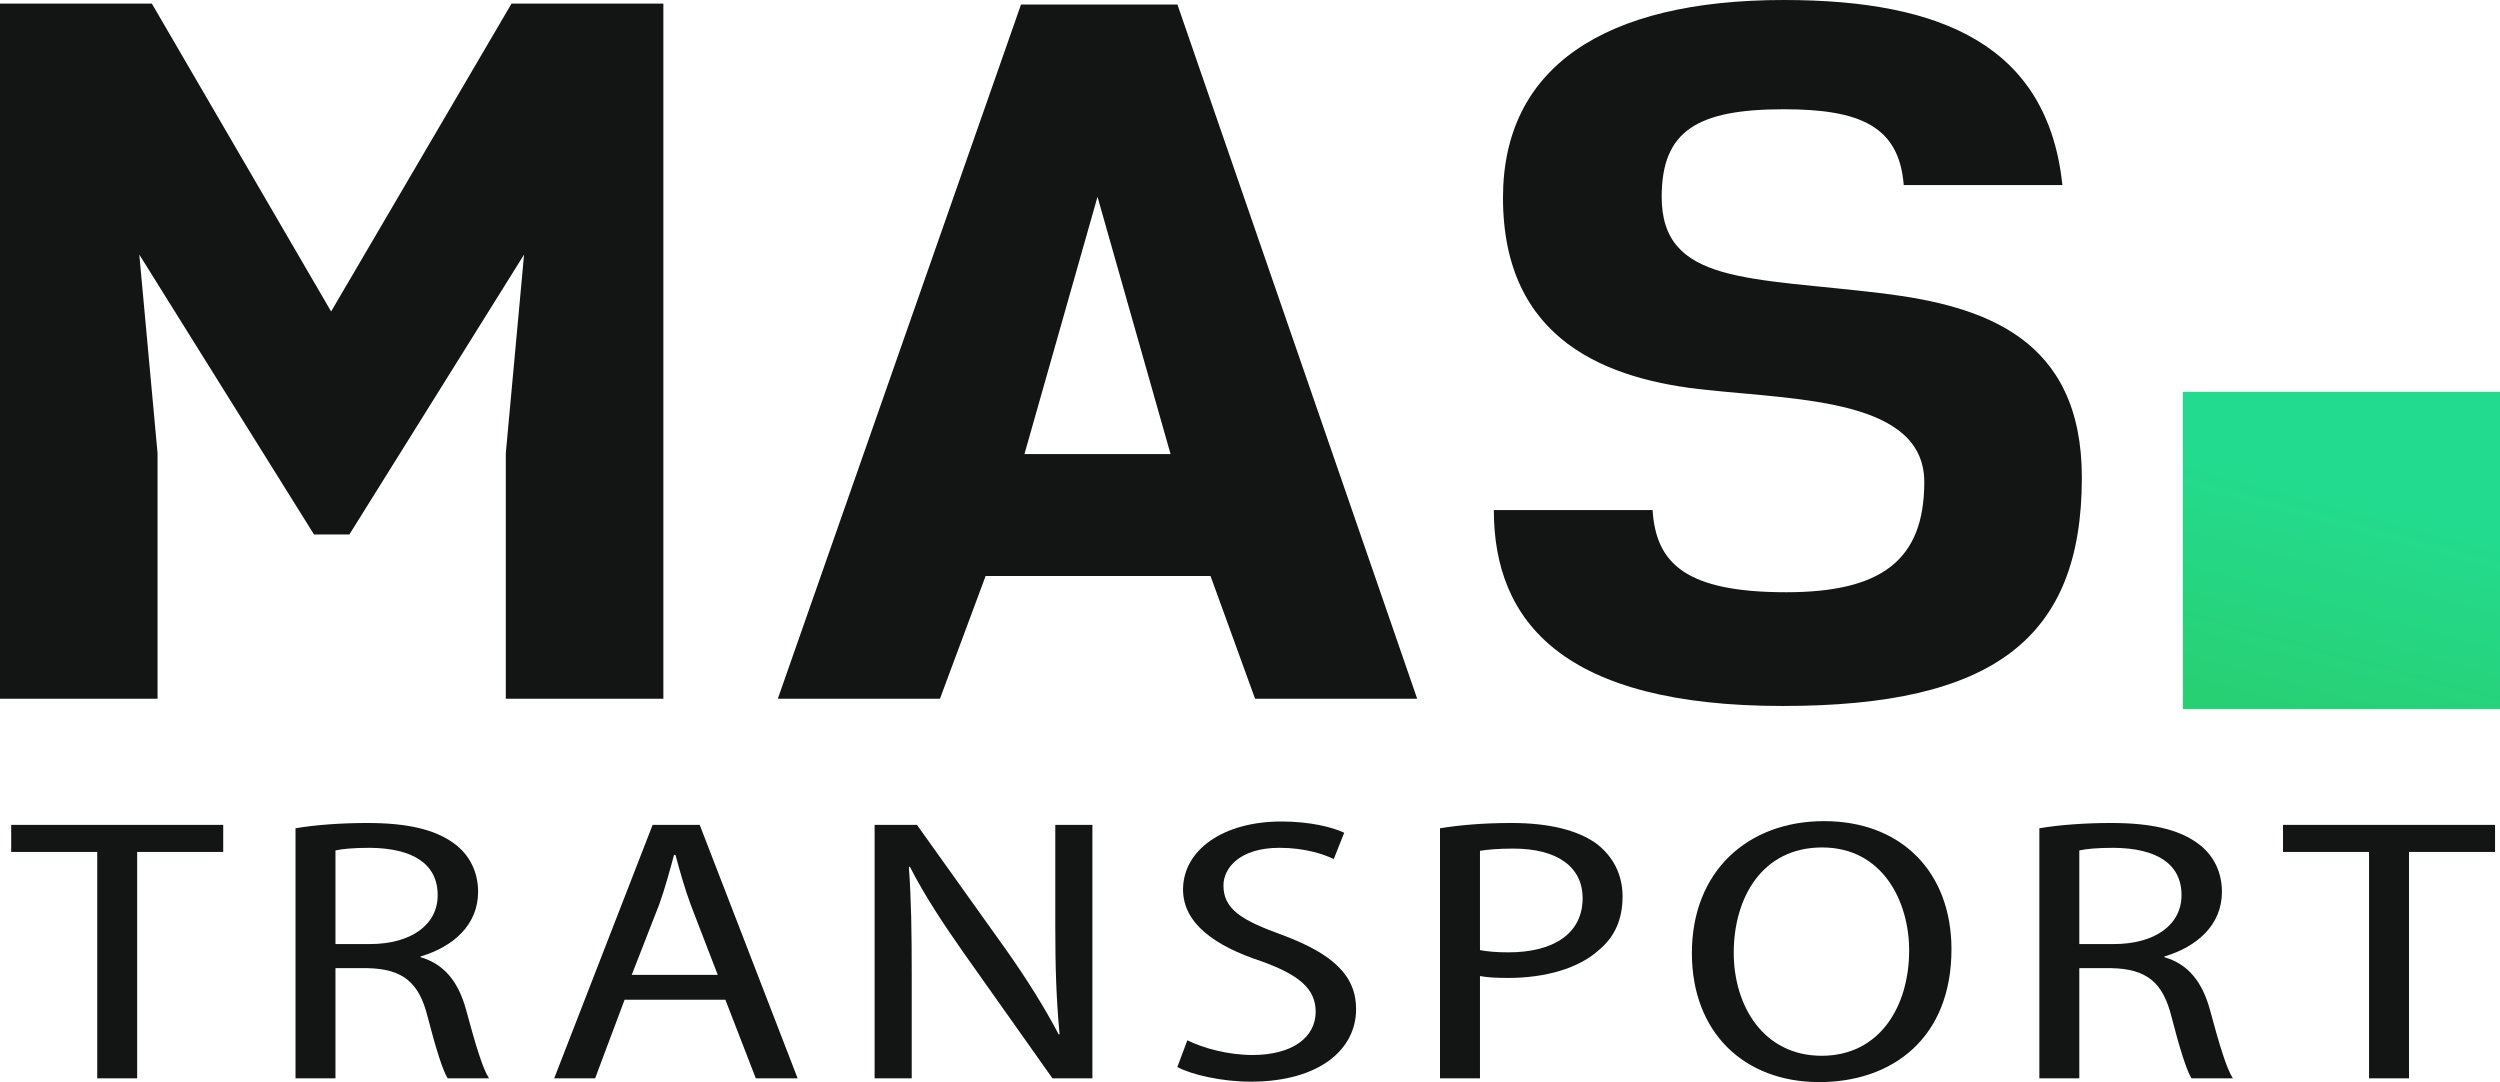 <?xml version="1.0"?>
<svg xmlns="http://www.w3.org/2000/svg" width="97" height="42" viewBox="0 0 97 42" fill="none">
<path d="M12.183 20.737L5.405 9.878L6.113 17.584V27.112H0V0.14H5.892L12.847 12.085L19.847 0.14H25.739V27.112H19.625V17.584L20.334 9.878L13.556 20.737H12.183Z" fill="#121513"/>
<path d="M54.987 27.112H48.697L46.969 22.349H38.242L36.47 27.112H30.179L39.615 0.176H45.684L54.987 27.112ZM45.418 17.619L42.583 7.636L39.748 17.619H45.418Z" fill="#121513"/>
<path d="M69.213 4.239C65.847 4.239 64.473 5.079 64.473 7.636C64.473 11.034 67.885 10.754 73.067 11.385C77.011 11.875 80.776 13.136 80.776 18.53C80.776 24.765 77.364 27.392 69.168 27.392C60.663 27.392 57.961 24.134 57.961 19.791H64.12C64.251 21.858 65.403 22.979 69.302 22.979C72.979 22.979 74.662 21.753 74.662 18.705C74.662 15.518 69.879 15.518 66.245 15.132C62.391 14.747 58.316 13.241 58.316 7.672C58.316 2.628 62.215 0 69.213 0C75.371 0 79.448 1.786 80.023 7.181H73.865C73.687 4.904 72.182 4.239 69.213 4.239Z" fill="#121513"/>
<path d="M3.773 33.055H0.434V32.005H8.661V33.055H5.322V41.839H3.773V33.055Z" fill="#121513"/>
<path d="M11.466 32.137C12.223 32.005 13.256 31.932 14.252 31.932C15.801 31.932 16.872 32.181 17.609 32.72C18.218 33.158 18.55 33.829 18.55 34.602C18.55 35.885 17.591 36.732 16.318 37.111V37.14C17.24 37.404 17.794 38.104 18.089 39.198C18.458 40.569 18.734 41.474 18.974 41.839H17.369C17.185 41.547 16.909 40.686 16.595 39.46C16.262 38.118 15.635 37.593 14.252 37.564H13.016V41.839H11.466V32.137ZM13.016 36.63H14.344C15.949 36.63 16.982 35.885 16.982 34.733C16.982 33.508 16.005 32.909 14.344 32.895C13.716 32.895 13.256 32.939 13.016 32.998V36.63Z" fill="#121513"/>
<path d="M24.234 38.79L23.091 41.839H21.503L25.322 32.005H27.149L30.948 41.839H29.325L28.145 38.79H24.234ZM27.849 37.826L26.798 35.099C26.558 34.442 26.374 33.785 26.208 33.172H26.152C25.986 33.785 25.801 34.471 25.581 35.083L24.511 37.826H27.849V37.826Z" fill="#121513"/>
<path d="M33.935 41.839V32.005H35.578L39.045 36.864C39.839 37.986 40.54 39.111 41.075 40.132H41.112C40.982 38.745 40.945 37.519 40.945 35.944V32.005H42.385V41.839H40.835L37.367 36.937C36.61 35.857 35.873 34.748 35.301 33.625L35.264 33.639C35.356 34.909 35.375 36.105 35.375 37.87V41.839H33.935V41.839Z" fill="#121513"/>
<path d="M46.068 40.365C46.696 40.672 47.654 40.934 48.595 40.934C50.145 40.934 51.048 40.248 51.048 39.257C51.048 38.352 50.384 37.812 48.909 37.286C47.193 36.717 45.902 35.857 45.902 34.515C45.902 32.997 47.433 31.874 49.72 31.874C50.828 31.874 51.695 32.093 52.155 32.311L51.75 33.332C51.362 33.143 50.624 32.895 49.647 32.895C48.097 32.895 47.47 33.683 47.47 34.354C47.47 35.288 48.19 35.711 49.757 36.279C51.676 36.995 52.617 37.826 52.617 39.153C52.617 40.73 51.178 41.969 48.521 41.969C47.433 41.969 46.252 41.707 45.681 41.401L46.068 40.365Z" fill="#121513"/>
<path d="M55.872 32.137C56.592 32.02 57.497 31.932 58.657 31.932C60.098 31.932 61.204 32.209 61.923 32.72C62.569 33.202 62.956 33.916 62.956 34.777C62.956 35.682 62.643 36.352 62.051 36.849C61.258 37.578 59.95 37.944 58.51 37.944C58.104 37.944 57.736 37.929 57.423 37.871V41.839H55.872V32.137ZM57.423 36.864C57.717 36.922 58.086 36.951 58.529 36.951C60.3 36.951 61.406 36.206 61.406 34.85C61.406 33.639 60.429 32.925 58.713 32.925C58.122 32.925 57.681 32.968 57.423 33.012V36.864Z" fill="#121513"/>
<path d="M75.717 36.833C75.717 40.292 73.412 41.985 70.589 41.985C67.656 41.985 65.645 40.045 65.645 36.98C65.645 33.815 67.802 31.86 70.773 31.86C73.779 31.86 75.717 33.843 75.717 36.833ZM67.269 36.965C67.269 39.038 68.43 40.964 70.681 40.964C72.95 40.964 74.075 39.023 74.075 36.878C74.075 34.967 73.042 32.881 70.699 32.881C68.356 32.881 67.269 34.85 67.269 36.965Z" fill="#121513"/>
<path d="M79.127 32.137C79.884 32.005 80.917 31.932 81.914 31.932C83.462 31.932 84.533 32.181 85.27 32.72C85.879 33.158 86.211 33.829 86.211 34.602C86.211 35.885 85.252 36.732 83.979 37.111V37.14C84.902 37.404 85.456 38.104 85.751 39.198C86.119 40.569 86.396 41.474 86.636 41.839H85.03C84.846 41.547 84.571 40.686 84.257 39.46C83.924 38.118 83.296 37.593 81.914 37.564H80.677V41.839H79.127V32.137ZM80.677 36.63H82.006C83.61 36.63 84.643 35.885 84.643 34.733C84.643 33.508 83.666 32.909 82.006 32.895C81.378 32.895 80.917 32.939 80.677 32.998V36.63Z" fill="#121513"/>
<path d="M91.919 33.055H88.581V32.005H96.808V33.055H93.469V41.839H91.919V33.055Z" fill="#121513"/>
<path d="M84.694 15.201H97V27.507H84.694V15.201Z" fill="url(#paint0_linear)"/>
<defs>
<linearGradient id="paint0_linear" x1="93.42" y1="19.963" x2="91.16" y2="28.299" gradientUnits="userSpaceOnUse">
<stop stop-color="#23DB8E"/>
<stop offset="1" stop-color="#28D074"/>
</linearGradient>
</defs>
</svg>
